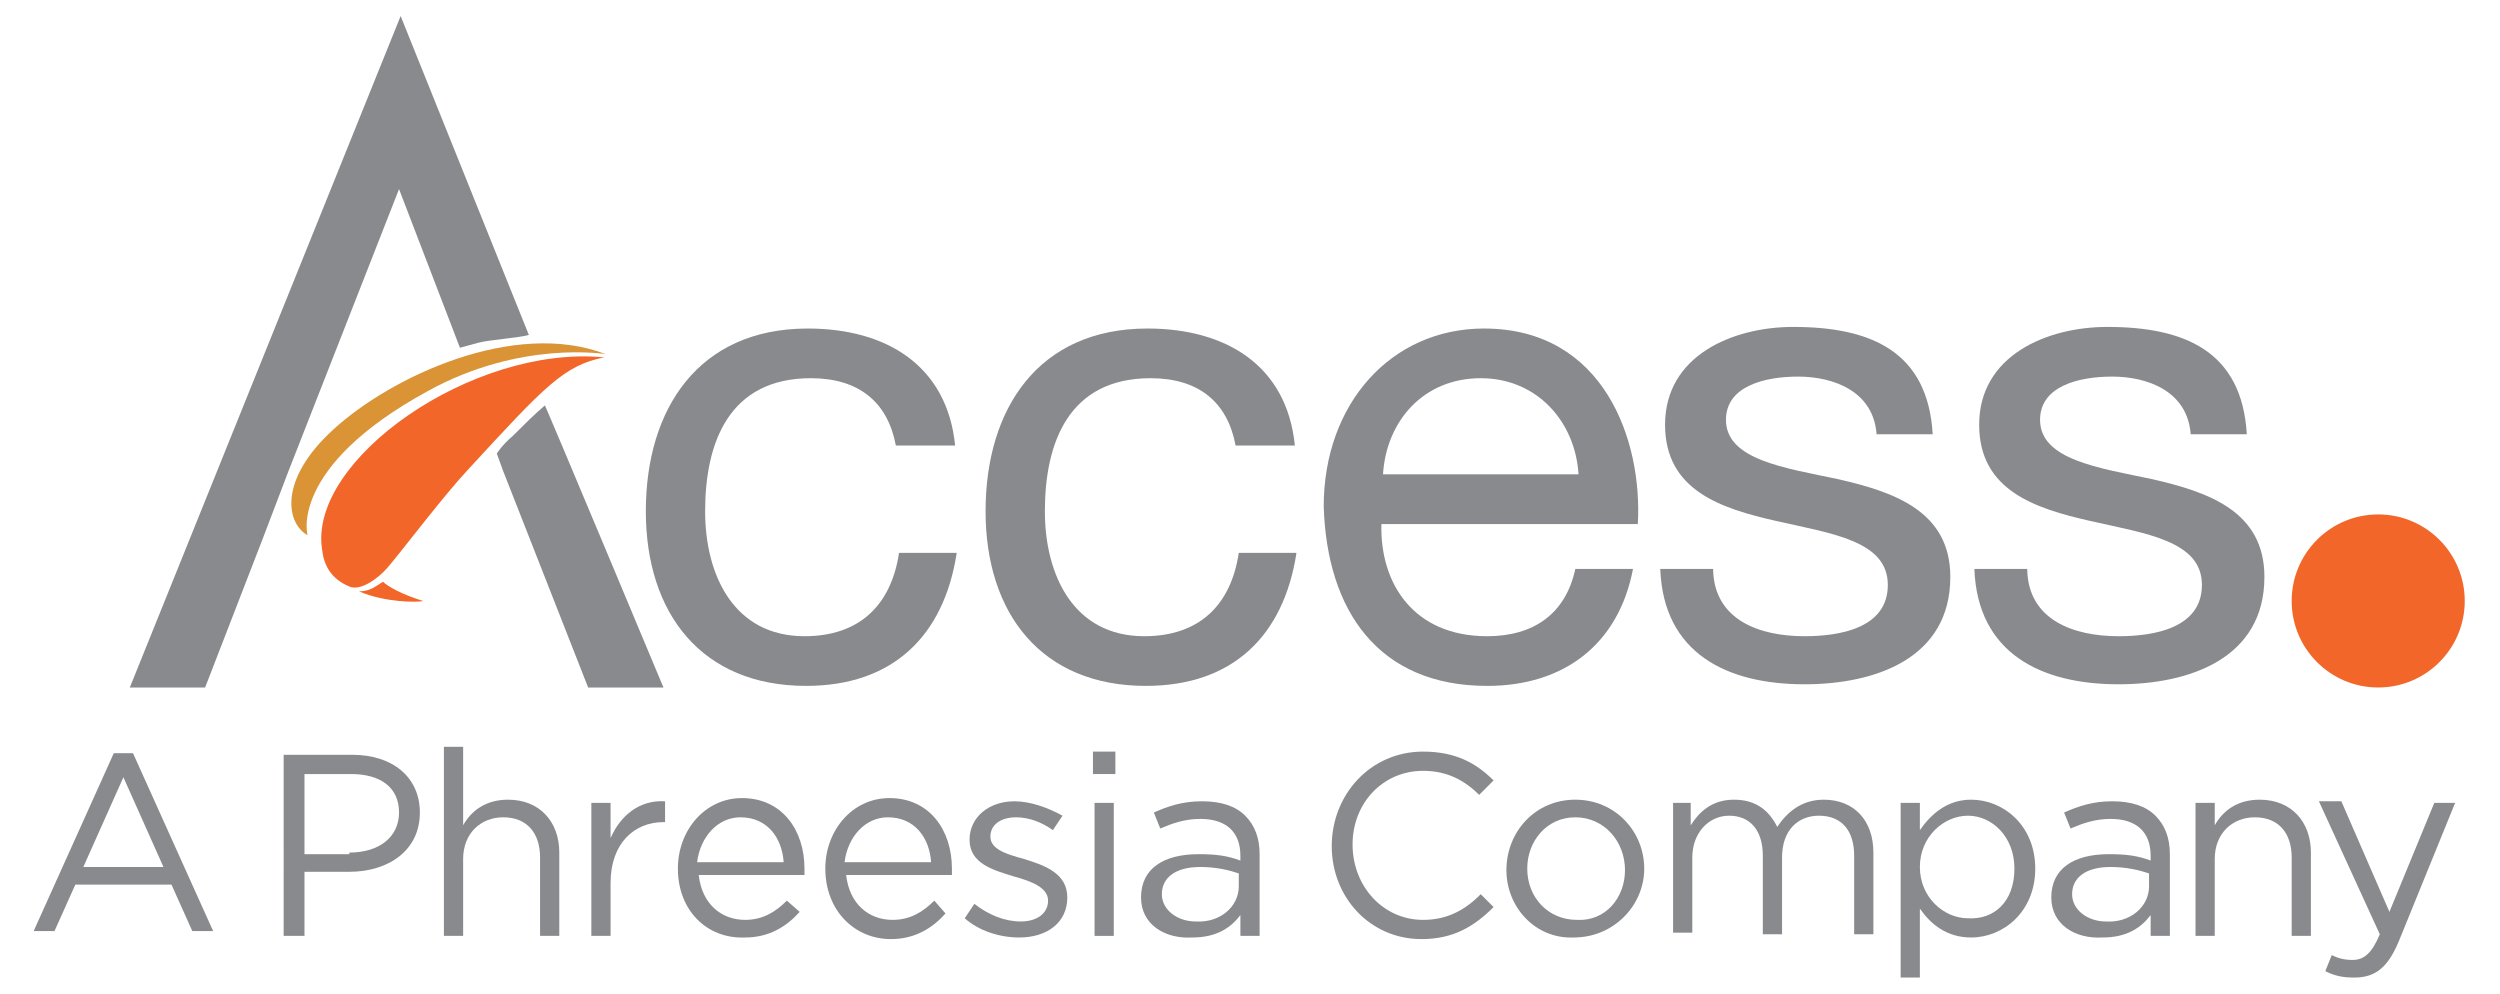 <?xml version="1.0" encoding="UTF-8"?> <svg xmlns="http://www.w3.org/2000/svg" xmlns:xlink="http://www.w3.org/1999/xlink" version="1.1" id="Layer_1" x="0px" y="0px" viewBox="0 0 156 62" style="enable-background:new 0 0 156 62;" xml:space="preserve"> <style type="text/css"> .st0{fill:#888A8D;} .st1{fill:#F26729;} .st2{fill:#DA9335;} </style> <g> <g> <path class="st0" d="M55.9,27.8c-0.5-2.7-2.3-4.2-5.3-4.2c-5.1,0-6.6,4-6.6,8.3c0,4,1.8,7.8,6.2,7.8c3.4,0,5.4-1.9,5.9-5.2h3.6 c-0.8,5.2-4,8.3-9.4,8.3c-6.5,0-10-4.5-10-10.9s3.3-11.4,10.1-11.4c4.9,0,8.7,2.3,9.2,7.3H55.9z"></path> <path class="st0" d="M77.1,27.8c-0.5-2.7-2.3-4.2-5.3-4.2c-5.1,0-6.6,4-6.6,8.3c0,4,1.8,7.8,6.2,7.8c3.4,0,5.4-1.9,5.9-5.2h3.6 c-0.8,5.2-4,8.3-9.4,8.3c-6.5,0-10-4.5-10-10.9s3.3-11.4,10.1-11.4c4.9,0,8.7,2.3,9.2,7.3H77.1z"></path> <path class="st0" d="M101.9,35.5c-0.9,4.7-4.3,7.3-9.1,7.3c-6.8,0-10-4.7-10.2-11.2c0-6.4,4.2-11.1,10-11.1c7.5,0,9.9,7,9.6,12.2 h-16c-0.1,3.7,2,7,6.6,7c2.9,0,4.9-1.4,5.5-4.2H101.9z M98.5,29.6c-0.2-3.3-2.6-6-6.1-6c-3.6,0-5.9,2.7-6.1,6H98.5z"></path> <path class="st0" d="M106.9,35.6c0.1,3.1,2.9,4.1,5.7,4.1c2.2,0,5.2-0.5,5.2-3.2c0-5.5-13.9-1.8-13.9-10c0-4.3,4.2-6.1,8-6.1 c4.8,0,8.4,1.5,8.7,6.7h-3.5c-0.2-2.7-2.7-3.6-4.9-3.6c-2.1,0-4.5,0.6-4.5,2.7c0,2.5,3.7,3,7,3.7c3.5,0.8,7,2,7,6.1 c0,5.1-4.7,6.7-9.1,6.7c-4.8,0-8.8-1.9-9-7.2H106.9z"></path> <path class="st0" d="M126.5,35.6c0.1,3.1,2.9,4.1,5.7,4.1c2.2,0,5.2-0.5,5.2-3.2c0-5.5-13.9-1.8-13.9-10c0-4.3,4.2-6.1,8-6.1 c4.8,0,8.4,1.5,8.7,6.7h-3.5c-0.2-2.7-2.7-3.6-4.9-3.6c-2.1,0-4.5,0.6-4.5,2.7c0,2.5,3.7,3,7,3.7c3.5,0.8,7,2,7,6.1 c0,5.1-4.7,6.7-9.1,6.7c-4.8,0-8.8-1.9-9-7.2H126.5z"></path> <path class="st0" d="M25,1L8.1,42.9h4.7l3.6-9.3l1.6-4.2h0l6.9-17.6l3.8,9.9c0.4-0.1,0.7-0.2,1.1-0.3c0.7-0.2,2.5-0.3,3.2-0.5 L25,1z M31,28.3l0.4,1.1l1.1,2.8l4.2,10.7h4.7c0,0-7.4-17.7-7.4-17.6c-0.7,0.6-1.2,1.1-2,1.9C31.3,27.8,31,28.3,31,28.3"></path> <path class="st1" d="M20.1,34.3c-0.9-5.6,9.4-12.8,17.6-12c-2.5,0.5-3.7,1.8-8.4,6.9c-1.6,1.7-4,4.9-5.1,6.2 c-0.6,0.7-1.7,1.5-2.4,1.2C20.6,36.1,20.2,35.2,20.1,34.3"></path> <path class="st2" d="M19.2,33.4c-1.3-0.7-1.9-3.4,1.6-6.6c3.6-3.3,11.3-6.9,17-4.7c0,0-5.3-0.9-11.1,2.3 C17.9,29.2,19.2,33.5,19.2,33.4"></path> <path class="st1" d="M23.9,36.3c0.3,0.3,1.2,0.8,2.5,1.2c-0.3,0.1-2.4,0.1-4-0.6C23.1,36.9,23.4,36.6,23.9,36.3"></path> </g> <circle class="st1" cx="148.4" cy="37.5" r="5.4"></circle> <g> <path class="st0" d="M7.1,47h1.2l5,11.1H12l-1.3-2.9h-6l-1.3,2.9H2.1L7.1,47z M10.2,54.1l-2.5-5.6l-2.5,5.6H10.2z"></path> <path class="st0" d="M17.8,47.1H22c2.5,0,4.2,1.4,4.2,3.6v0c0,2.4-2,3.7-4.4,3.7H19v4h-1.3V47.1z M21.8,53.2c1.9,0,3.1-1,3.1-2.5 v0c0-1.6-1.2-2.4-3-2.4H19v5H21.8z"></path> <path class="st0" d="M27.7,46.6h1.2v4.9c0.5-0.9,1.4-1.6,2.8-1.6c2,0,3.2,1.4,3.2,3.3v5.2h-1.2v-4.9c0-1.5-0.8-2.5-2.3-2.5 c-1.4,0-2.5,1-2.5,2.6v4.8h-1.2V46.6z"></path> <path class="st0" d="M36.9,50.1h1.2v2.2c0.6-1.4,1.8-2.4,3.4-2.3v1.3h-0.1c-1.8,0-3.3,1.3-3.3,3.8v3.3h-1.2V50.1z"></path> <path class="st0" d="M42.3,54.2L42.3,54.2c0-2.4,1.7-4.4,4-4.4c2.5,0,3.9,2,3.9,4.4c0,0.2,0,0.3,0,0.4h-6.6 c0.2,1.8,1.4,2.8,2.9,2.8c1.1,0,1.9-0.5,2.6-1.2l0.8,0.7c-0.8,0.9-1.9,1.6-3.4,1.6C44.1,58.6,42.3,56.8,42.3,54.2z M48.9,53.8 c-0.1-1.5-1-2.8-2.7-2.8c-1.4,0-2.5,1.2-2.7,2.8H48.9z"></path> <path class="st0" d="M51.5,54.2L51.5,54.2c0-2.4,1.7-4.4,4-4.4c2.5,0,3.9,2,3.9,4.4c0,0.2,0,0.3,0,0.4h-6.6 c0.2,1.8,1.4,2.8,2.9,2.8c1.1,0,1.9-0.5,2.6-1.2L59,57c-0.8,0.9-1.9,1.6-3.4,1.6C53.3,58.6,51.5,56.8,51.5,54.2z M58.1,53.8 c-0.1-1.5-1-2.8-2.7-2.8c-1.4,0-2.5,1.2-2.7,2.8H58.1z"></path> <path class="st0" d="M60.2,57.3l0.6-0.9c0.9,0.7,1.9,1.1,2.9,1.1c1,0,1.7-0.5,1.7-1.3v0c0-0.8-1-1.2-2.1-1.5 c-1.3-0.4-2.8-0.8-2.8-2.3v0c0-1.4,1.2-2.4,2.8-2.4c1,0,2.1,0.4,3,0.9l-0.6,0.9C65,51.3,64.2,51,63.4,51c-1,0-1.6,0.5-1.6,1.2v0 c0,0.8,1,1.1,2.1,1.4c1.3,0.4,2.7,0.9,2.7,2.4v0c0,1.6-1.3,2.5-3,2.5C62.4,58.5,61.1,58.1,60.2,57.3z"></path> <path class="st0" d="M68.2,46.9h1.4v1.4h-1.4V46.9z M68.3,50.1h1.2v8.3h-1.2V50.1z"></path> <path class="st0" d="M71.2,56L71.2,56c0-1.8,1.4-2.7,3.6-2.7c1.1,0,1.8,0.1,2.6,0.4v-0.3c0-1.5-0.9-2.3-2.5-2.3 c-1,0-1.8,0.3-2.5,0.6l-0.4-1c0.9-0.4,1.8-0.7,3-0.7c1.2,0,2.1,0.3,2.7,0.9c0.6,0.6,0.9,1.4,0.9,2.4v5.1h-1.2v-1.3 c-0.6,0.8-1.5,1.4-3,1.4C72.7,58.6,71.2,57.7,71.2,56z M77.3,55.3v-0.8c-0.6-0.2-1.4-0.4-2.4-0.4c-1.6,0-2.4,0.7-2.4,1.7v0 c0,1,1,1.7,2.1,1.7C76.1,57.6,77.3,56.6,77.3,55.3z"></path> <path class="st0" d="M83.1,52.8L83.1,52.8c0-3.2,2.4-5.9,5.7-5.9c2,0,3.3,0.7,4.4,1.8l-0.9,0.9c-0.9-0.9-2-1.5-3.5-1.5 c-2.5,0-4.4,2-4.4,4.6v0c0,2.6,1.9,4.7,4.4,4.7c1.5,0,2.6-0.6,3.6-1.6l0.8,0.8c-1.2,1.2-2.5,2-4.5,2C85.5,58.6,83.1,56,83.1,52.8z "></path> <path class="st0" d="M94,54.3L94,54.3c0-2.4,1.8-4.4,4.3-4.4c2.5,0,4.3,2,4.3,4.3v0c0,2.3-1.9,4.3-4.4,4.3 C95.8,58.6,94,56.6,94,54.3z M101.4,54.3L101.4,54.3c0-1.8-1.3-3.3-3.1-3.3c-1.8,0-3,1.5-3,3.2v0c0,1.8,1.3,3.2,3.1,3.2 C100.2,57.5,101.4,56,101.4,54.3z"></path> <path class="st0" d="M104.3,50.1h1.2v1.4c0.5-0.8,1.3-1.6,2.7-1.6c1.4,0,2.2,0.7,2.7,1.7c0.6-0.9,1.5-1.7,2.9-1.7 c1.9,0,3.1,1.3,3.1,3.3v5.1h-1.2v-4.9c0-1.6-0.8-2.5-2.2-2.5c-1.3,0-2.3,0.9-2.3,2.6v4.8H110v-4.9c0-1.6-0.8-2.5-2.1-2.5 c-1.3,0-2.3,1.1-2.3,2.6v4.7h-1.2V50.1z"></path> <path class="st0" d="M118.6,50.1h1.2v1.7c0.7-1,1.7-1.9,3.2-1.9c2,0,4,1.6,4,4.3v0c0,2.7-2,4.3-4,4.3c-1.5,0-2.5-0.8-3.2-1.8V61 h-1.2V50.1z M125.7,54.2L125.7,54.2c0-2-1.4-3.3-2.9-3.3c-1.5,0-3,1.3-3,3.2v0c0,1.9,1.5,3.2,3,3.2 C124.4,57.4,125.7,56.3,125.7,54.2z"></path> <path class="st0" d="M128,56L128,56c0-1.8,1.4-2.7,3.6-2.7c1.1,0,1.8,0.1,2.6,0.4v-0.3c0-1.5-0.9-2.3-2.5-2.3 c-1,0-1.8,0.3-2.5,0.6l-0.4-1c0.9-0.4,1.8-0.7,3-0.7c1.2,0,2.1,0.3,2.7,0.9c0.6,0.6,0.9,1.4,0.9,2.4v5.1h-1.2v-1.3 c-0.6,0.8-1.5,1.4-3,1.4C129.5,58.6,128,57.7,128,56z M134.1,55.3v-0.8c-0.6-0.2-1.4-0.4-2.4-0.4c-1.6,0-2.4,0.7-2.4,1.7v0 c0,1,1,1.7,2.1,1.7C132.9,57.6,134.1,56.6,134.1,55.3z"></path> <path class="st0" d="M137,50.1h1.2v1.4c0.5-0.9,1.4-1.6,2.8-1.6c2,0,3.2,1.4,3.2,3.3v5.2H143v-4.9c0-1.5-0.8-2.5-2.3-2.5 c-1.4,0-2.5,1-2.5,2.6v4.8H137V50.1z"></path> <path class="st0" d="M151.9,50.1h1.3l-3.5,8.6c-0.7,1.7-1.5,2.3-2.8,2.3c-0.7,0-1.2-0.1-1.8-0.4l0.4-1c0.4,0.2,0.8,0.3,1.3,0.3 c0.7,0,1.2-0.4,1.7-1.6l-3.8-8.3h1.4l3,6.9L151.9,50.1z"></path> </g> </g> </svg> 